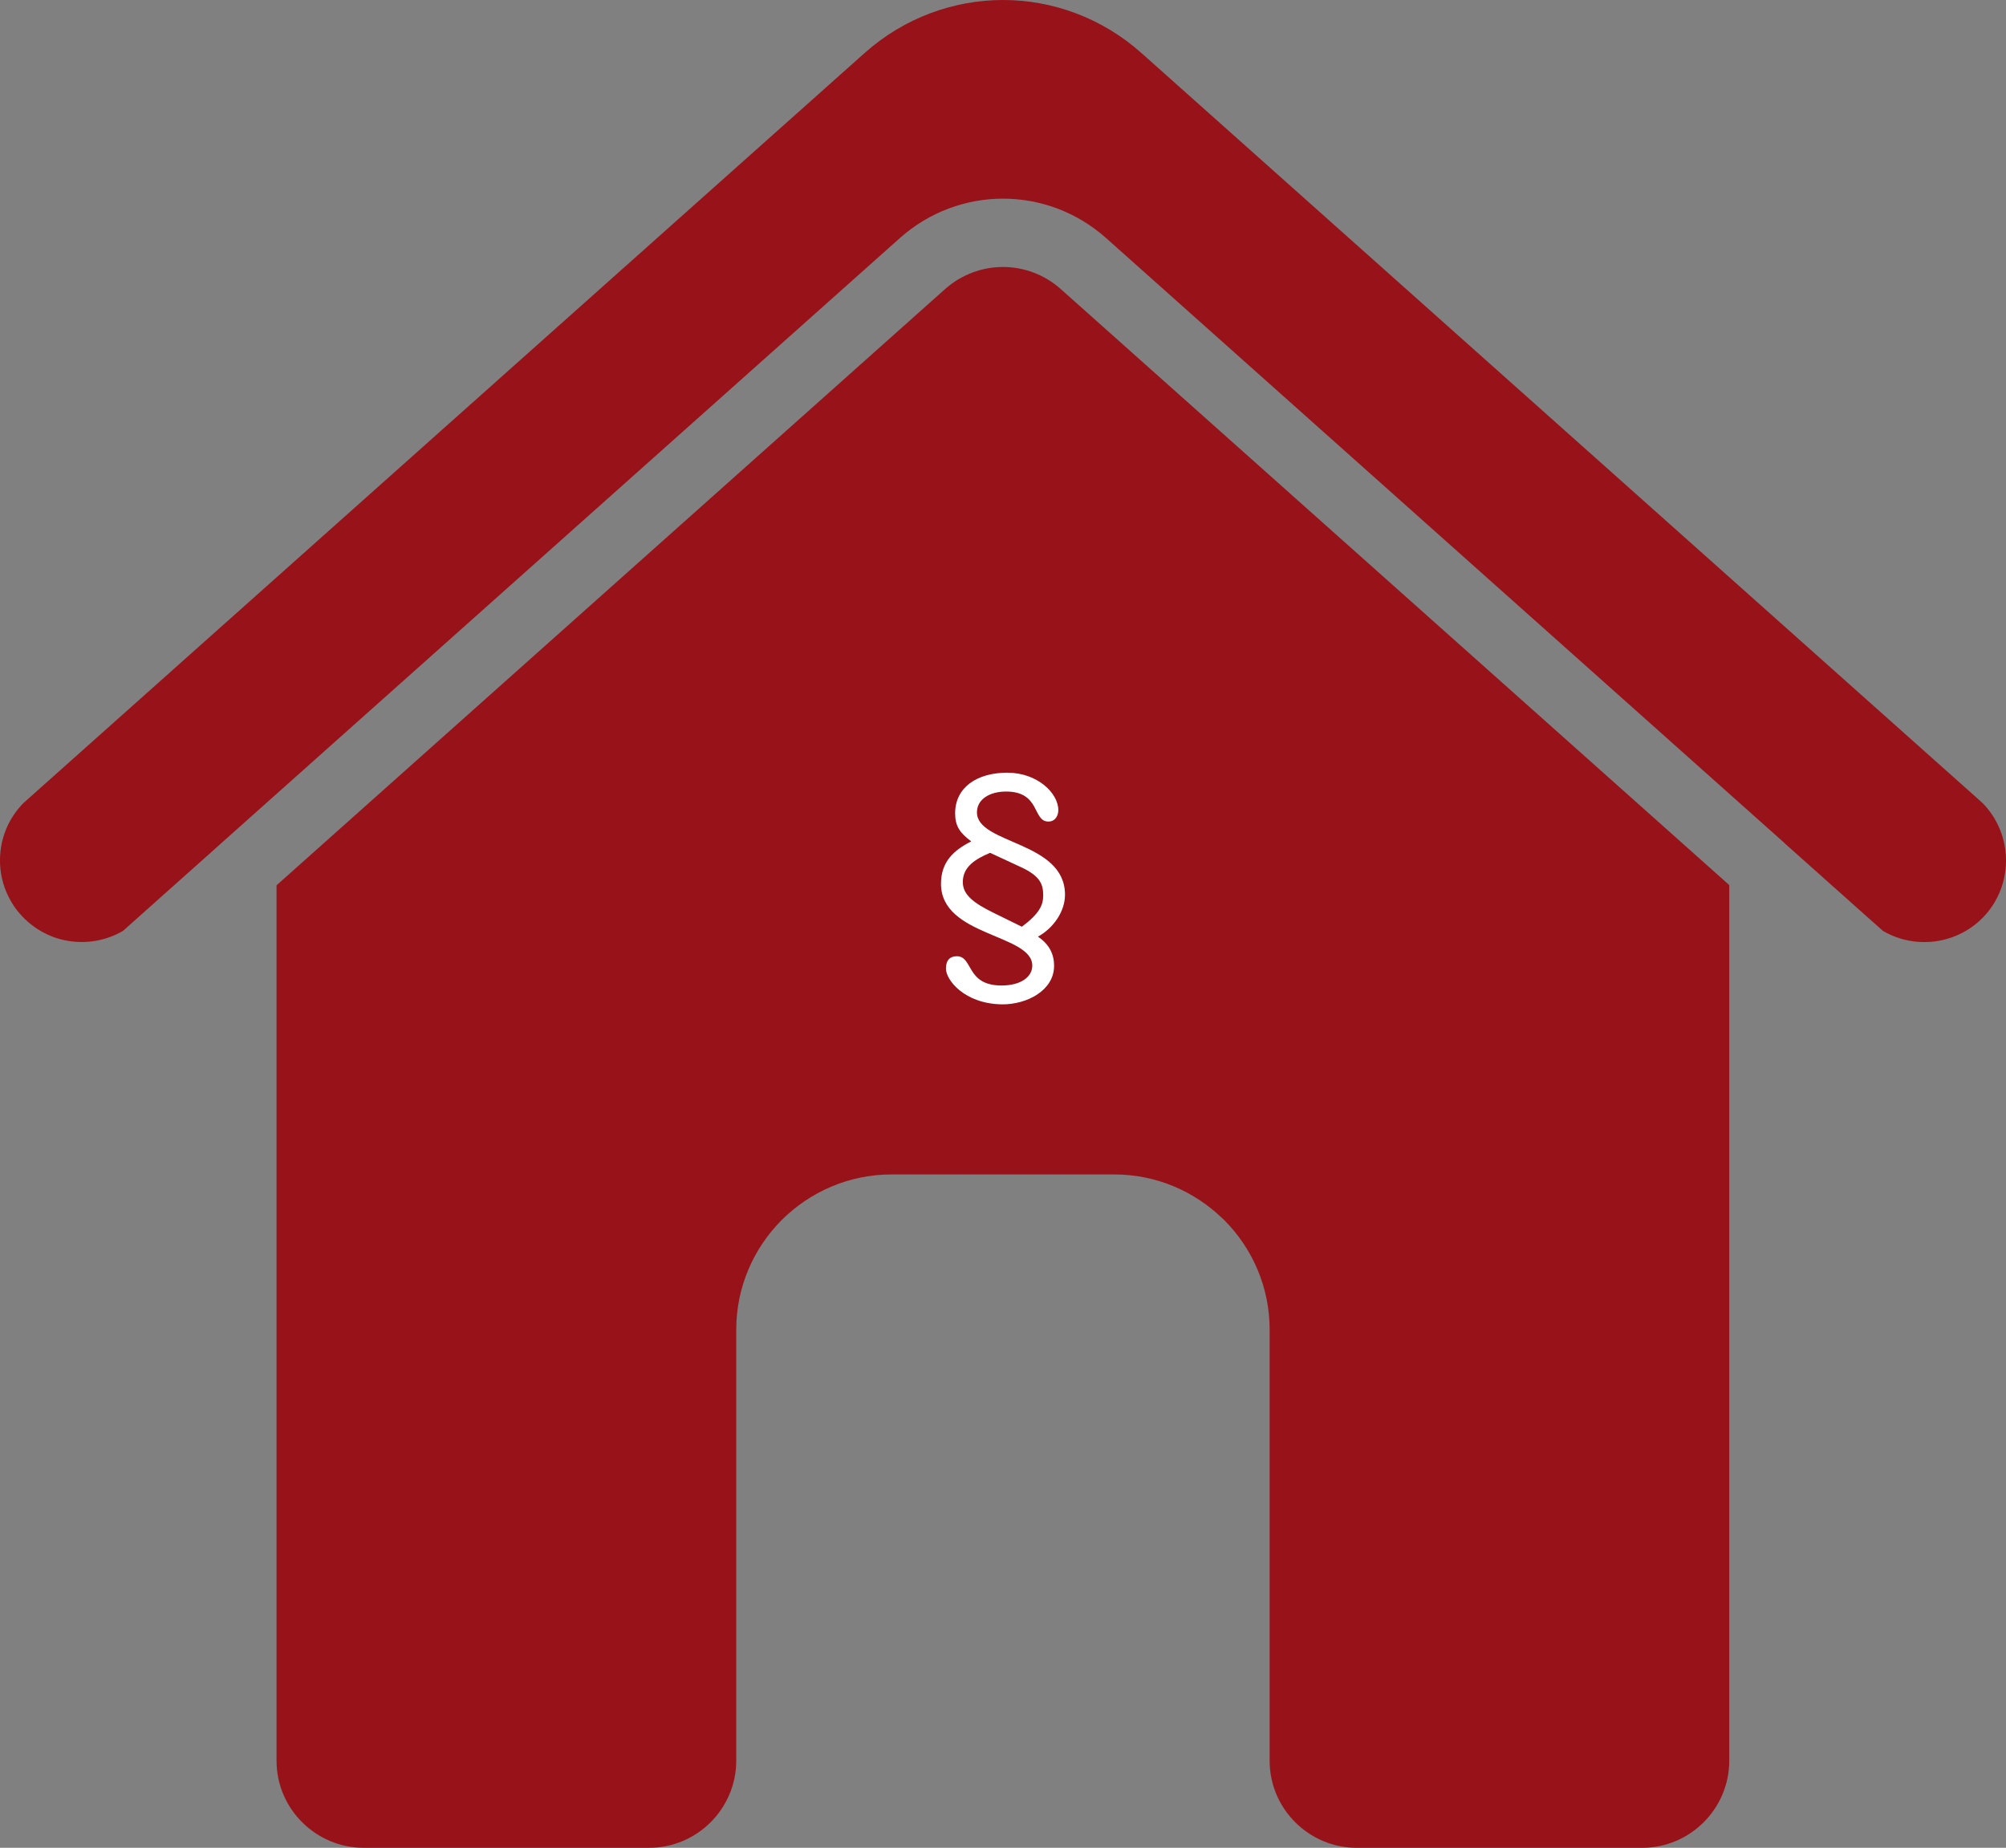 <?xml version="1.0" encoding="UTF-8"?>
<svg id="Ebene_2" data-name="Ebene 2" xmlns="http://www.w3.org/2000/svg" viewBox="0 0 717.9 661.25">
  <rect x="0" y="0" width="717.9" height="661.25" fill="#808080" stroke="none"/>
  <defs>
    <style>
      .cls-1 {
        fill: #971219;
      }

      .cls-2 {
        fill: #fff;
      }
    </style>
  </defs>
  <g id="Ebene_1-2" data-name="Ebene 1">
    <path class="cls-1" d="M638.75,301.84l35.1,31.29c6.11,3.57,13.08,4.7,19.69,3.6,6.91-1.15,13.43-4.78,18.07-10.62,4.63-5.84,6.67-13.05,6.23-20.07-.44-6.82-3.25-13.49-8.32-18.66L408.53,19.01c-14.2-12.66-31.91-19.01-49.56-19.01s-35.4,6.35-49.59,19.01L8.42,287.35c-5.11,5.16-7.94,11.84-8.36,18.66-.44,6.79,1.45,13.76,6.02,19.75,4.87,6.14,11.39,9.8,18.27,10.95,6.61,1.09,13.58-.03,19.69-3.6l34.16-30.47c.32-.32.65-.62,1-.91l242.8-216.5c10.57-9.42,23.76-14.14,36.96-14.14s26.36,4.72,36.93,14.14l242.89,216.59-.03.02ZM98.97,316.78v313.36c0,8.56,3.51,16.35,9.15,21.96,5.64,5.64,13.43,9.15,21.99,9.15h102.23c8.56,0,16.36-3.51,21.99-9.15,5.64-5.64,9.15-13.43,9.15-21.96v-154.3c0-15.32,6.26-29.2,16.29-39.26,10.09-10.03,24-16.29,39.23-16.29h79.82c14.88,0,28.49,5.96,38.5,15.59l.77.71c10.03,10.03,16.29,23.94,16.29,39.26v154.3c0,8.56,3.51,16.35,9.15,21.96,5.64,5.64,13.43,9.15,21.99,9.15h102.2c8.56,0,16.35-3.51,21.99-9.15,5.64-5.64,9.15-13.43,9.15-21.96v-313.42l-239.2-213.25c-5.93-5.29-13.34-7.94-20.72-7.94s-14.82,2.66-20.75,7.94l-239.2,213.32h-.03Z"/>
    <path class="cls-2" d="M360.55,276.52c10.65,0,18.2,7.28,18.2,13.4,0,2.04-1.15,4.08-3.55,4.08-5.77,0-2.75-10.74-15.18-10.74-5.68,0-10.39,2.66-10.39,7.46,0,11.45,31.51,10.21,31.51,29.47,0,5.95-4.08,11.9-9.68,15,3.91,2.66,5.77,6.04,5.77,10.47,0,8.79-9.76,13.85-18.64,13.76-13.4-.18-20.06-8.7-20.06-12.78,0-3.2,1.6-4.44,3.91-4.44,5.86,0,3.2,10.47,15.98,10.47,7.1,0,11.01-3.2,11.01-7.1,0-11.36-32.67-10.39-32.67-29.29,0-7.9,4.53-11.98,10.83-15.18-4.08-3.02-5.77-5.5-5.77-10.03,0-9.23,7.72-14.56,18.73-14.56ZM355.58,326.67l10.12,4.97c6.39-4.79,7.63-7.81,7.63-11.18,0-3.73-.8-6.84-7.9-10.12l-11.1-5.15c-5.24,2.22-9.76,4.97-9.76,10.47,0,4.62,3.99,7.55,11.01,11.01Z"/>
  </g>
</svg>